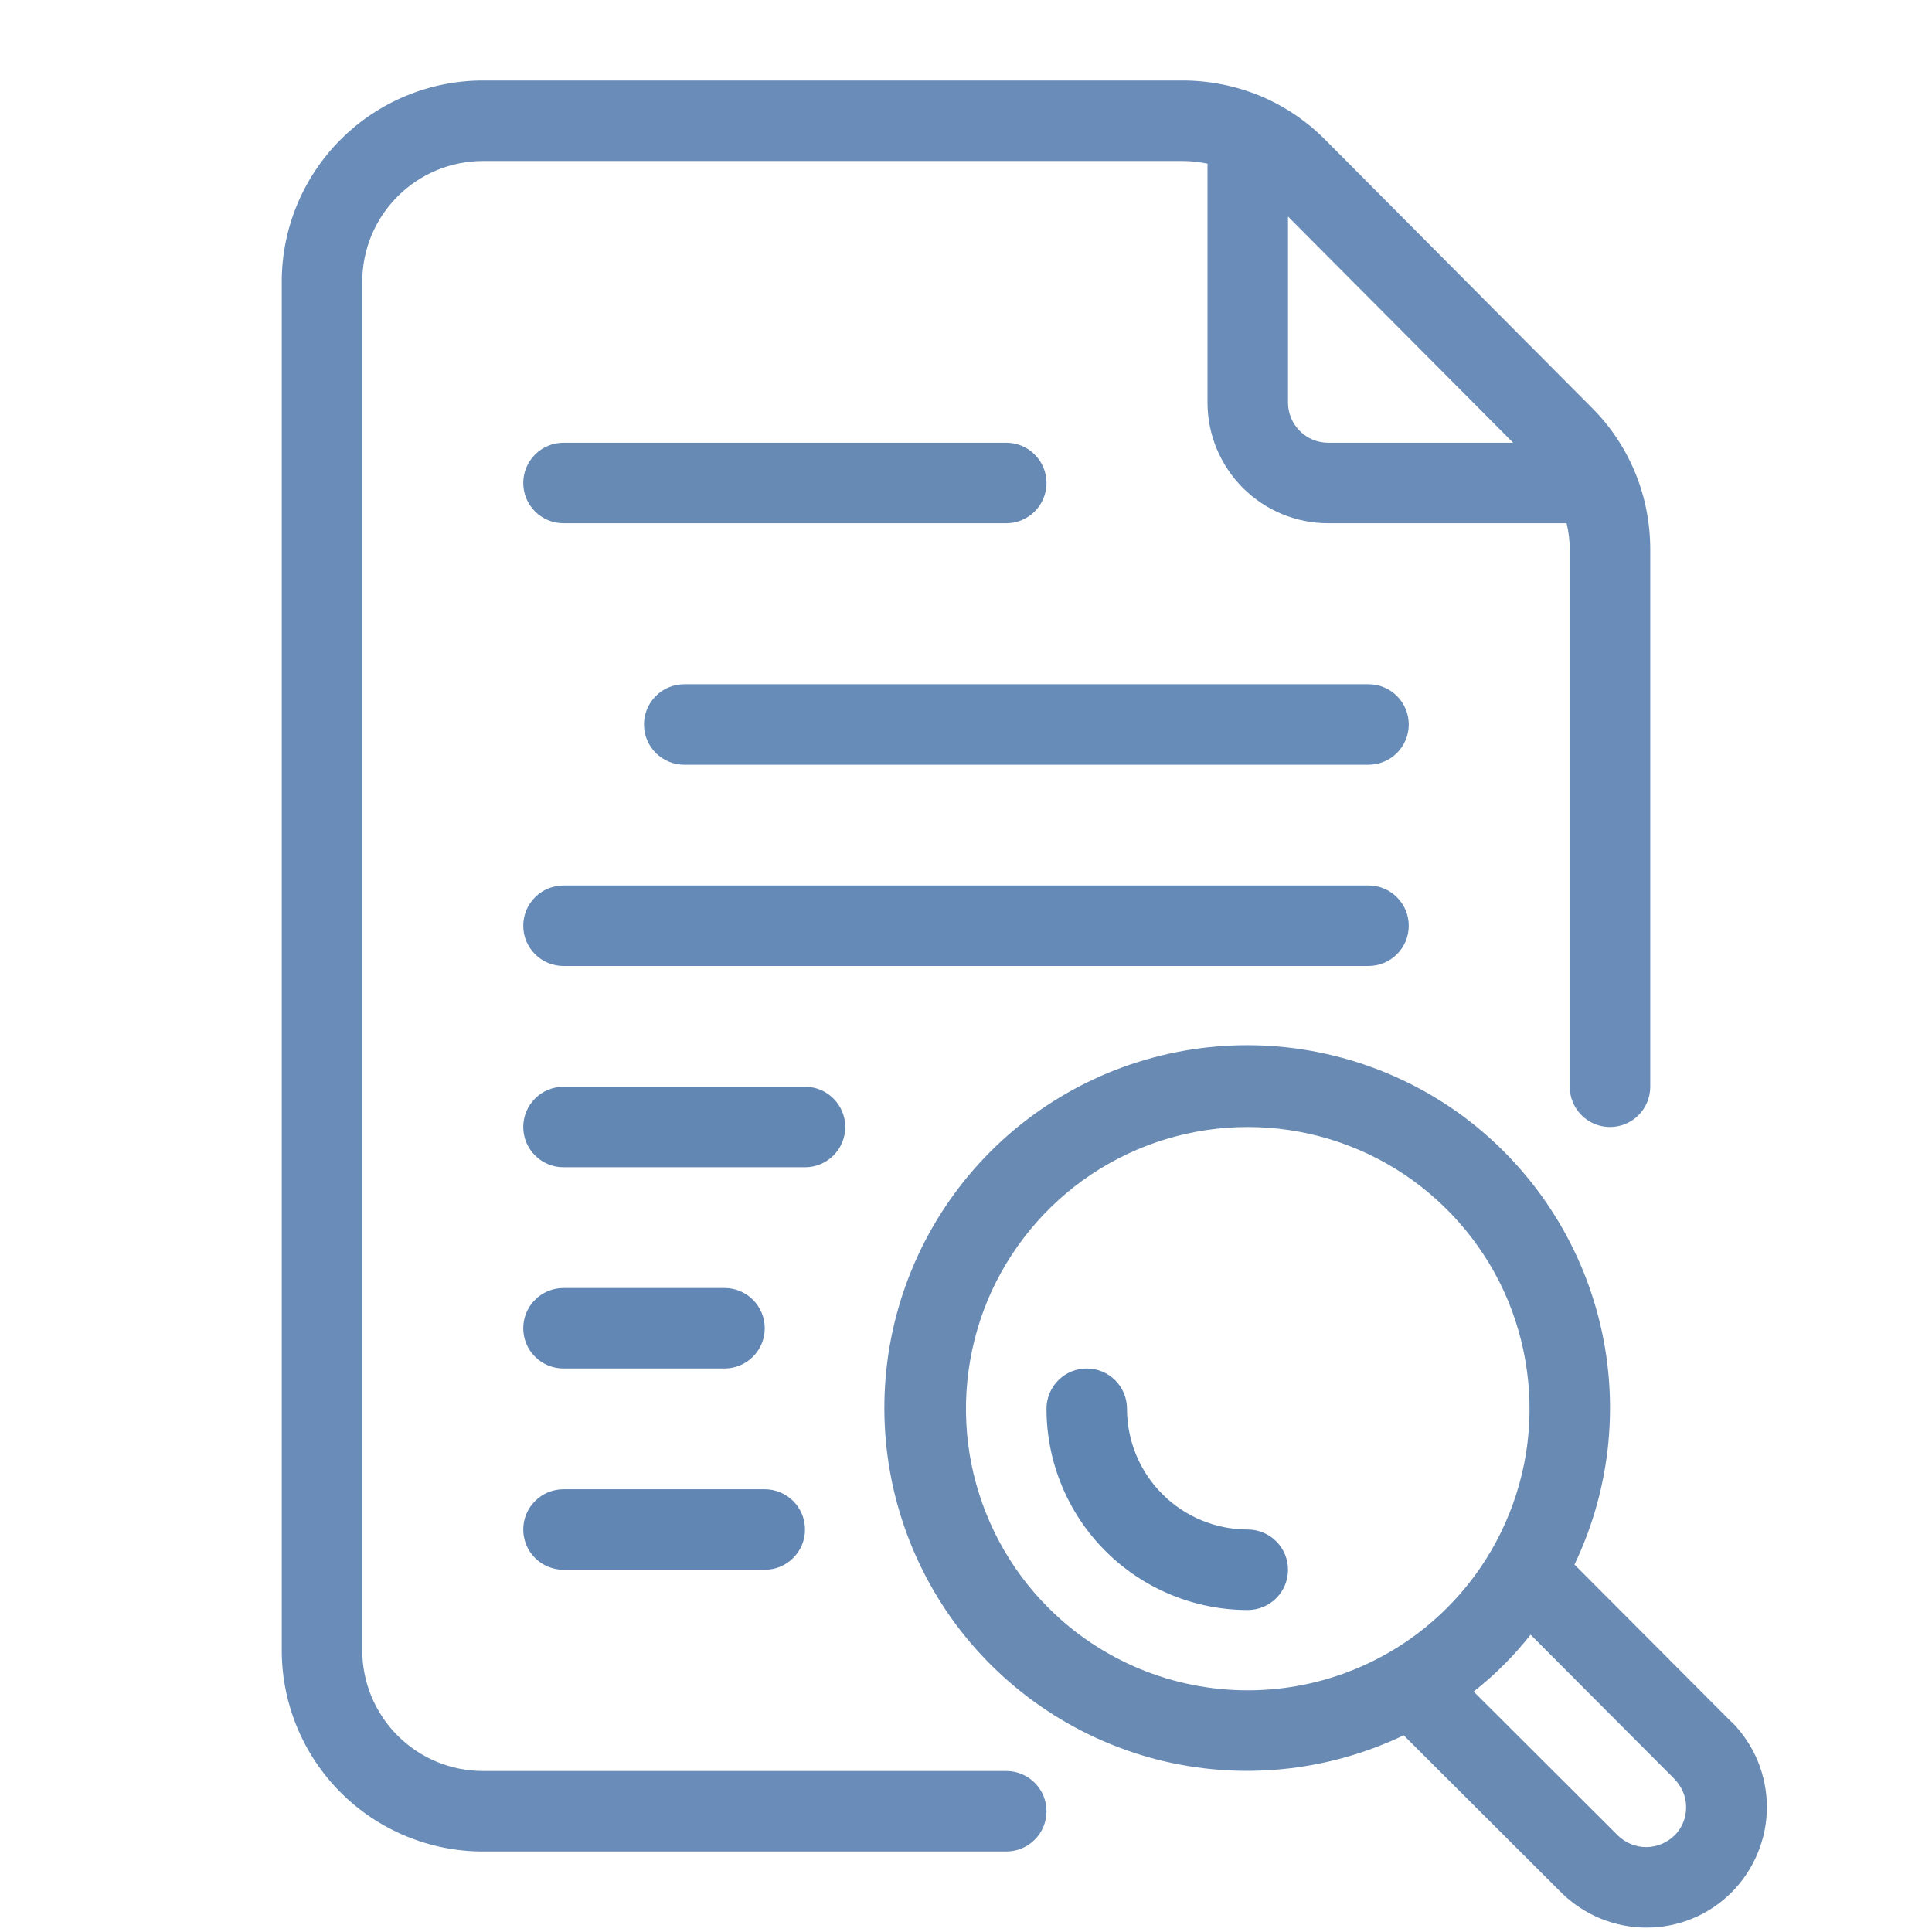 <?xml version="1.0" encoding="UTF-8"?>
<svg xmlns="http://www.w3.org/2000/svg" xmlns:xlink="http://www.w3.org/1999/xlink" width="48px" height="48px" viewBox="0 0 48 48" version="1.1">
<g id="surface1">
<path style=" stroke:none;fill-rule:nonzero;fill:rgb(40.784%,54.118%,70.196%);fill-opacity:1;" d="M 43.02 42.785 L 39.117 38.871 C 40.035 36.953 40.246 34.773 39.711 32.715 C 39.176 30.656 37.93 28.852 36.195 27.621 C 34.457 26.395 32.344 25.82 30.223 26 C 28.105 26.18 26.117 27.102 24.613 28.605 C 23.109 30.109 22.184 32.098 22.004 34.215 C 21.824 36.336 22.398 38.449 23.625 40.188 C 24.855 41.922 26.656 43.168 28.715 43.707 C 30.773 44.242 32.957 44.031 34.875 43.113 L 38.785 47.016 C 39.062 47.293 39.395 47.512 39.758 47.664 C 40.121 47.812 40.508 47.891 40.902 47.891 C 41.297 47.891 41.684 47.816 42.051 47.664 C 42.414 47.516 42.742 47.293 43.02 47.016 C 43.297 46.738 43.52 46.406 43.668 46.043 C 43.82 45.68 43.898 45.293 43.898 44.898 C 43.898 44.504 43.82 44.117 43.672 43.754 C 43.52 43.391 43.301 43.059 43.023 42.781 Z M 26.051 39.949 C 25.07 38.973 24.406 37.723 24.133 36.367 C 23.863 35.008 24.004 33.602 24.531 32.32 C 25.062 31.043 25.961 29.949 27.109 29.18 C 28.262 28.41 29.617 28 31 28 C 32.383 28 33.738 28.41 34.891 29.18 C 36.039 29.949 36.938 31.043 37.469 32.32 C 37.996 33.602 38.137 35.008 37.867 36.367 C 37.594 37.723 36.93 38.973 35.949 39.949 C 34.637 41.262 32.855 41.996 31 41.996 C 29.145 41.996 27.363 41.262 26.051 39.949 Z M 41.602 45.602 C 41.414 45.785 41.16 45.891 40.898 45.891 C 40.633 45.891 40.383 45.785 40.195 45.602 L 36.613 42.027 C 37.137 41.613 37.613 41.141 38.027 40.613 L 41.602 44.199 C 41.691 44.293 41.766 44.402 41.816 44.523 C 41.867 44.645 41.891 44.773 41.891 44.902 C 41.891 45.035 41.867 45.164 41.816 45.285 C 41.766 45.406 41.691 45.516 41.602 45.605 Z M 41.602 45.602 "/>
<path style=" stroke:none;fill-rule:nonzero;fill:rgb(41.176%,54.902%,72.157%);fill-opacity:1;" d="M 25 44 L 12 44 C 11.203 44 10.441 43.684 9.879 43.121 C 9.316 42.559 9 41.797 9 41 L 9 7 C 9 6.203 9.316 5.441 9.879 4.879 C 10.441 4.316 11.203 4 12 4 L 29.379 4 C 29.59 4 29.797 4.023 30 4.066 L 30 10 C 30 10.797 30.316 11.559 30.879 12.121 C 31.441 12.684 32.203 13 33 13 L 38.922 13 C 38.973 13.215 39 13.434 39 13.652 L 39 27 C 39 27.266 39.105 27.52 39.293 27.707 C 39.48 27.895 39.734 28 40 28 C 40.266 28 40.52 27.895 40.707 27.707 C 40.895 27.52 41 27.266 41 27 L 41 13.652 C 41 12.996 40.875 12.348 40.625 11.742 C 40.375 11.137 40.008 10.586 39.543 10.125 L 32.926 3.473 C 32.461 3.004 31.91 2.633 31.301 2.379 C 30.691 2.129 30.039 2 29.379 2 L 12 2 C 10.676 2 9.402 2.527 8.465 3.465 C 7.527 4.402 7 5.676 7 7 L 7 41 C 7 42.324 7.527 43.598 8.465 44.535 C 9.402 45.473 10.676 46 12 46 L 25 46 C 25.266 46 25.52 45.895 25.707 45.707 C 25.895 45.52 26 45.266 26 45 C 26 44.734 25.895 44.48 25.707 44.293 C 25.52 44.105 25.266 44 25 44 Z M 37.594 11 L 33 11 C 32.734 11 32.48 10.895 32.293 10.707 C 32.105 10.52 32 10.266 32 10 L 32 5.379 Z M 37.594 11 "/>
<path style=" stroke:none;fill-rule:nonzero;fill:rgb(40.392%,54.118%,70.98%);fill-opacity:1;" d="M 14 13 L 25 13 C 25.266 13 25.52 12.895 25.707 12.707 C 25.895 12.52 26 12.266 26 12 C 26 11.734 25.895 11.48 25.707 11.293 C 25.52 11.105 25.266 11 25 11 L 14 11 C 13.734 11 13.48 11.105 13.293 11.293 C 13.105 11.48 13 11.734 13 12 C 13 12.266 13.105 12.52 13.293 12.707 C 13.48 12.895 13.734 13 14 13 Z M 14 13 "/>
<path style=" stroke:none;fill-rule:nonzero;fill:rgb(40.392%,54.902%,72.157%);fill-opacity:1;" d="M 34 17 L 17 17 C 16.734 17 16.48 17.105 16.293 17.293 C 16.105 17.48 16 17.734 16 18 C 16 18.266 16.105 18.52 16.293 18.707 C 16.48 18.895 16.734 19 17 19 L 34 19 C 34.266 19 34.52 18.895 34.707 18.707 C 34.895 18.52 35 18.266 35 18 C 35 17.734 34.895 17.48 34.707 17.293 C 34.52 17.105 34.266 17 34 17 Z M 34 17 "/>
<path style=" stroke:none;fill-rule:nonzero;fill:rgb(39.608%,54.118%,72.157%);fill-opacity:1;" d="M 35 23 C 35 22.734 34.895 22.48 34.707 22.293 C 34.52 22.105 34.266 22 34 22 L 14 22 C 13.734 22 13.48 22.105 13.293 22.293 C 13.105 22.48 13 22.734 13 23 C 13 23.266 13.105 23.52 13.293 23.707 C 13.48 23.895 13.734 24 14 24 L 34 24 C 34.266 24 34.52 23.895 34.707 23.707 C 34.895 23.52 35 23.266 35 23 Z M 35 23 "/>
<path style=" stroke:none;fill-rule:nonzero;fill:rgb(38.431%,52.941%,70.196%);fill-opacity:1;" d="M 21 28 C 21 27.734 20.895 27.48 20.707 27.293 C 20.52 27.105 20.266 27 20 27 L 14 27 C 13.734 27 13.48 27.105 13.293 27.293 C 13.105 27.48 13 27.734 13 28 C 13 28.266 13.105 28.52 13.293 28.707 C 13.48 28.895 13.734 29 14 29 L 20 29 C 20.266 29 20.52 28.895 20.707 28.707 C 20.895 28.52 21 28.266 21 28 Z M 21 28 "/>
<path style=" stroke:none;fill-rule:nonzero;fill:rgb(38.431%,52.941%,70.98%);fill-opacity:1;" d="M 14 34 L 18 34 C 18.266 34 18.52 33.895 18.707 33.707 C 18.895 33.52 19 33.266 19 33 C 19 32.734 18.895 32.48 18.707 32.293 C 18.52 32.105 18.266 32 18 32 L 14 32 C 13.734 32 13.48 32.105 13.293 32.293 C 13.105 32.48 13 32.734 13 33 C 13 33.266 13.105 33.52 13.293 33.707 C 13.48 33.895 13.734 34 14 34 Z M 14 34 "/>
<path style=" stroke:none;fill-rule:nonzero;fill:rgb(38.039%,52.549%,70.196%);fill-opacity:1;" d="M 14 39 L 19 39 C 19.266 39 19.52 38.895 19.707 38.707 C 19.895 38.52 20 38.266 20 38 C 20 37.734 19.895 37.48 19.707 37.293 C 19.52 37.105 19.266 37 19 37 L 14 37 C 13.734 37 13.48 37.105 13.293 37.293 C 13.105 37.48 13 37.734 13 38 C 13 38.266 13.105 38.52 13.293 38.707 C 13.48 38.895 13.734 39 14 39 Z M 14 39 "/>
<path style=" stroke:none;fill-rule:nonzero;fill:rgb(37.255%,52.157%,70.196%);fill-opacity:1;" d="M 31 38 C 30.203 38 29.441 37.684 28.879 37.121 C 28.316 36.559 28 35.797 28 35 C 28 34.734 27.895 34.48 27.707 34.293 C 27.52 34.105 27.266 34 27 34 C 26.734 34 26.48 34.105 26.293 34.293 C 26.105 34.48 26 34.734 26 35 C 26 36.324 26.527 37.598 27.465 38.535 C 28.402 39.473 29.676 40 31 40 C 31.266 40 31.52 39.895 31.707 39.707 C 31.895 39.52 32 39.266 32 39 C 32 38.734 31.895 38.48 31.707 38.293 C 31.52 38.105 31.266 38 31 38 Z M 31 38 "/>
</g>
</svg>
